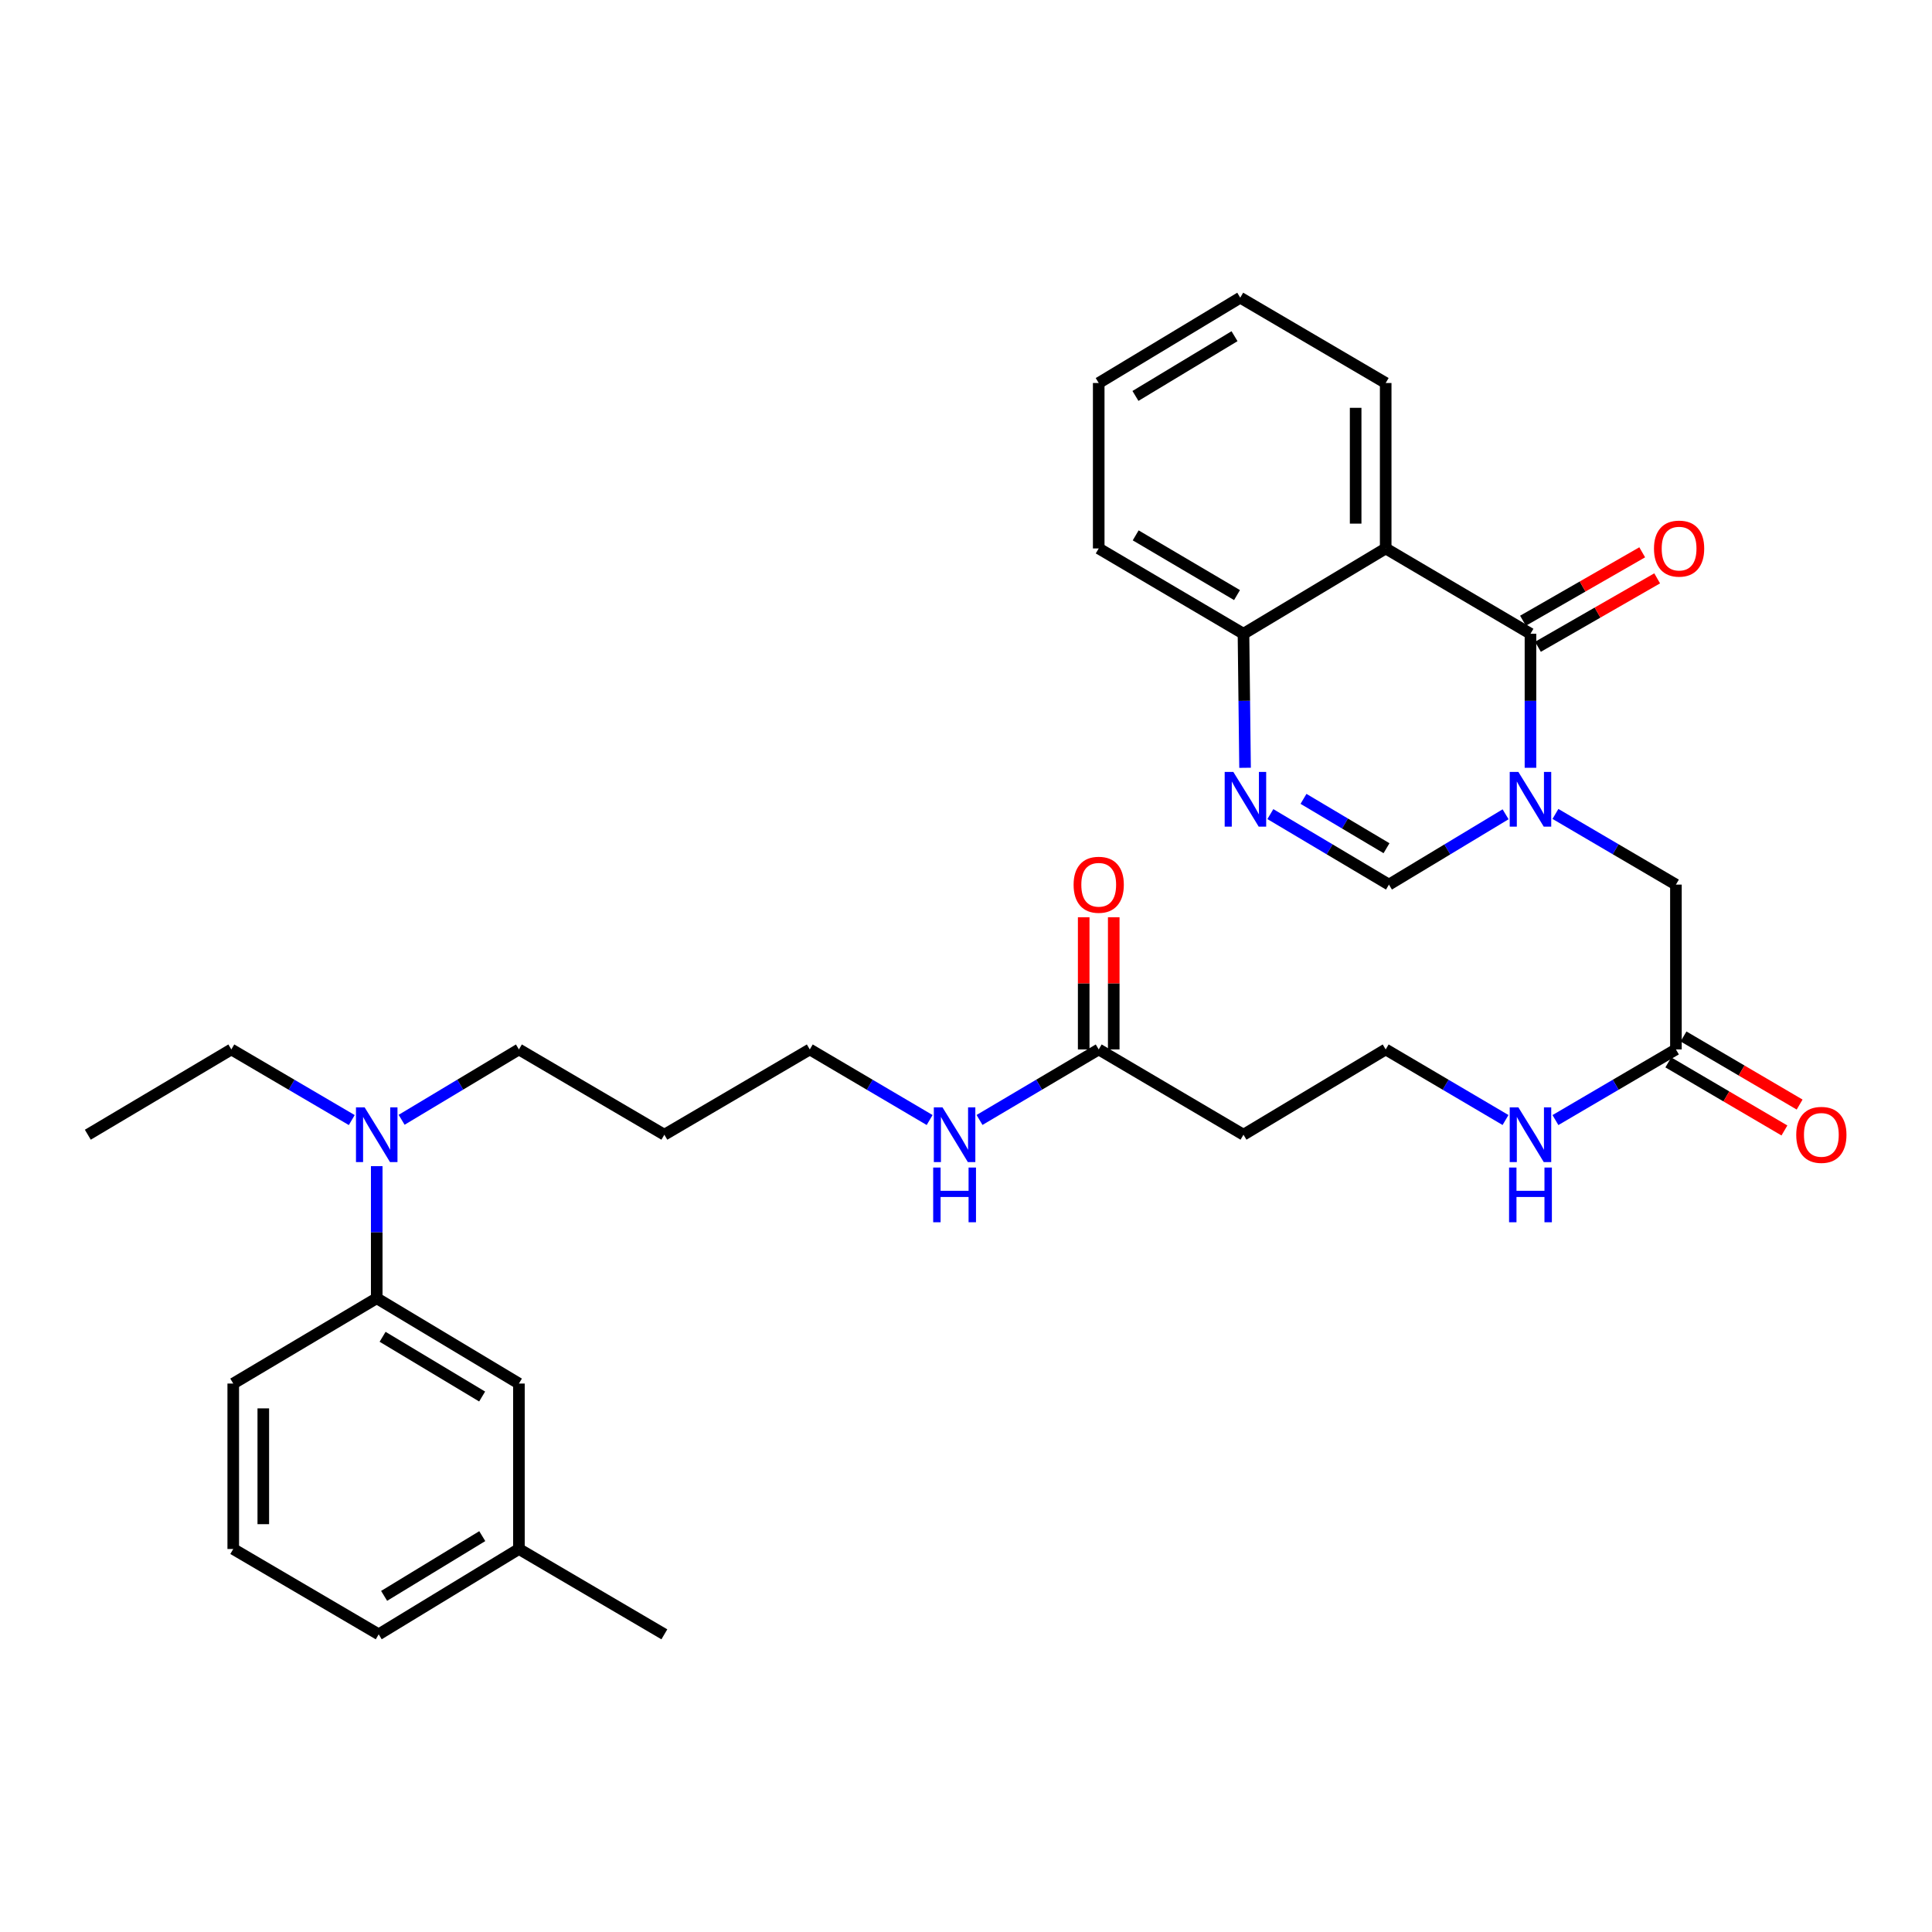 <?xml version='1.0' encoding='iso-8859-1'?>
<svg version='1.1' baseProfile='full'
              xmlns='http://www.w3.org/2000/svg'
                      xmlns:rdkit='http://www.rdkit.org/xml'
                      xmlns:xlink='http://www.w3.org/1999/xlink'
                  xml:space='preserve'
width='1000px' height='1000px' viewBox='0 0 1000 1000'>
<!-- END OF HEADER -->
<rect style='opacity:1.0;fill:#FFFFFF;stroke:none' width='1000' height='1000' x='0' y='0'> </rect>
<path class='bond-0' d='M 792.17,397.409 L 792.17,362.722' style='fill:none;fill-rule:evenodd;stroke:#0000FF;stroke-width:6px;stroke-linecap:butt;stroke-linejoin:miter;stroke-opacity:1' />
<path class='bond-0' d='M 792.17,362.722 L 792.17,328.035' style='fill:none;fill-rule:evenodd;stroke:#000000;stroke-width:6px;stroke-linecap:butt;stroke-linejoin:miter;stroke-opacity:1' />
<path class='bond-3' d='M 779.292,421.474 L 749.104,439.672' style='fill:none;fill-rule:evenodd;stroke:#0000FF;stroke-width:6px;stroke-linecap:butt;stroke-linejoin:miter;stroke-opacity:1' />
<path class='bond-3' d='M 749.104,439.672 L 718.916,457.87' style='fill:none;fill-rule:evenodd;stroke:#000000;stroke-width:6px;stroke-linecap:butt;stroke-linejoin:miter;stroke-opacity:1' />
<path class='bond-5' d='M 805.092,421.29 L 836.273,439.58' style='fill:none;fill-rule:evenodd;stroke:#0000FF;stroke-width:6px;stroke-linecap:butt;stroke-linejoin:miter;stroke-opacity:1' />
<path class='bond-5' d='M 836.273,439.58 L 867.454,457.87' style='fill:none;fill-rule:evenodd;stroke:#000000;stroke-width:6px;stroke-linecap:butt;stroke-linejoin:miter;stroke-opacity:1' />
<path class='bond-1' d='M 792.17,328.035 L 717.231,283.875' style='fill:none;fill-rule:evenodd;stroke:#000000;stroke-width:6px;stroke-linecap:butt;stroke-linejoin:miter;stroke-opacity:1' />
<path class='bond-9' d='M 796.041,334.777 L 826.894,317.065' style='fill:none;fill-rule:evenodd;stroke:#000000;stroke-width:6px;stroke-linecap:butt;stroke-linejoin:miter;stroke-opacity:1' />
<path class='bond-9' d='M 826.894,317.065 L 857.748,299.353' style='fill:none;fill-rule:evenodd;stroke:#FF0000;stroke-width:6px;stroke-linecap:butt;stroke-linejoin:miter;stroke-opacity:1' />
<path class='bond-9' d='M 788.299,321.292 L 819.153,303.58' style='fill:none;fill-rule:evenodd;stroke:#000000;stroke-width:6px;stroke-linecap:butt;stroke-linejoin:miter;stroke-opacity:1' />
<path class='bond-9' d='M 819.153,303.58 L 850.007,285.868' style='fill:none;fill-rule:evenodd;stroke:#FF0000;stroke-width:6px;stroke-linecap:butt;stroke-linejoin:miter;stroke-opacity:1' />
<path class='bond-18' d='M 717.231,283.875 L 717.231,198.242' style='fill:none;fill-rule:evenodd;stroke:#000000;stroke-width:6px;stroke-linecap:butt;stroke-linejoin:miter;stroke-opacity:1' />
<path class='bond-18' d='M 701.682,271.03 L 701.682,211.087' style='fill:none;fill-rule:evenodd;stroke:#000000;stroke-width:6px;stroke-linecap:butt;stroke-linejoin:miter;stroke-opacity:1' />
<path class='bond-32' d='M 717.231,283.875 L 643.623,328.035' style='fill:none;fill-rule:evenodd;stroke:#000000;stroke-width:6px;stroke-linecap:butt;stroke-linejoin:miter;stroke-opacity:1' />
<path class='bond-2' d='M 657.534,421.38 L 688.225,439.625' style='fill:none;fill-rule:evenodd;stroke:#0000FF;stroke-width:6px;stroke-linecap:butt;stroke-linejoin:miter;stroke-opacity:1' />
<path class='bond-2' d='M 688.225,439.625 L 718.916,457.87' style='fill:none;fill-rule:evenodd;stroke:#000000;stroke-width:6px;stroke-linecap:butt;stroke-linejoin:miter;stroke-opacity:1' />
<path class='bond-2' d='M 674.687,413.488 L 696.171,426.259' style='fill:none;fill-rule:evenodd;stroke:#0000FF;stroke-width:6px;stroke-linecap:butt;stroke-linejoin:miter;stroke-opacity:1' />
<path class='bond-2' d='M 696.171,426.259 L 717.654,439.031' style='fill:none;fill-rule:evenodd;stroke:#000000;stroke-width:6px;stroke-linecap:butt;stroke-linejoin:miter;stroke-opacity:1' />
<path class='bond-4' d='M 644.442,397.409 L 644.032,362.722' style='fill:none;fill-rule:evenodd;stroke:#0000FF;stroke-width:6px;stroke-linecap:butt;stroke-linejoin:miter;stroke-opacity:1' />
<path class='bond-4' d='M 644.032,362.722 L 643.623,328.035' style='fill:none;fill-rule:evenodd;stroke:#000000;stroke-width:6px;stroke-linecap:butt;stroke-linejoin:miter;stroke-opacity:1' />
<path class='bond-26' d='M 643.623,328.035 L 568.693,283.875' style='fill:none;fill-rule:evenodd;stroke:#000000;stroke-width:6px;stroke-linecap:butt;stroke-linejoin:miter;stroke-opacity:1' />
<path class='bond-26' d='M 640.279,308.015 L 587.828,277.103' style='fill:none;fill-rule:evenodd;stroke:#000000;stroke-width:6px;stroke-linecap:butt;stroke-linejoin:miter;stroke-opacity:1' />
<path class='bond-6' d='M 867.454,457.87 L 867.454,543.184' style='fill:none;fill-rule:evenodd;stroke:#000000;stroke-width:6px;stroke-linecap:butt;stroke-linejoin:miter;stroke-opacity:1' />
<path class='bond-14' d='M 863.521,549.89 L 893.568,567.51' style='fill:none;fill-rule:evenodd;stroke:#000000;stroke-width:6px;stroke-linecap:butt;stroke-linejoin:miter;stroke-opacity:1' />
<path class='bond-14' d='M 893.568,567.51 L 923.615,585.13' style='fill:none;fill-rule:evenodd;stroke:#FF0000;stroke-width:6px;stroke-linecap:butt;stroke-linejoin:miter;stroke-opacity:1' />
<path class='bond-14' d='M 871.387,536.477 L 901.434,554.097' style='fill:none;fill-rule:evenodd;stroke:#000000;stroke-width:6px;stroke-linecap:butt;stroke-linejoin:miter;stroke-opacity:1' />
<path class='bond-14' d='M 901.434,554.097 L 931.48,571.717' style='fill:none;fill-rule:evenodd;stroke:#FF0000;stroke-width:6px;stroke-linecap:butt;stroke-linejoin:miter;stroke-opacity:1' />
<path class='bond-15' d='M 867.454,543.184 L 836.273,561.466' style='fill:none;fill-rule:evenodd;stroke:#000000;stroke-width:6px;stroke-linecap:butt;stroke-linejoin:miter;stroke-opacity:1' />
<path class='bond-15' d='M 836.273,561.466 L 805.092,579.749' style='fill:none;fill-rule:evenodd;stroke:#0000FF;stroke-width:6px;stroke-linecap:butt;stroke-linejoin:miter;stroke-opacity:1' />
<path class='bond-7' d='M 568.693,543.184 L 643.623,587.326' style='fill:none;fill-rule:evenodd;stroke:#000000;stroke-width:6px;stroke-linecap:butt;stroke-linejoin:miter;stroke-opacity:1' />
<path class='bond-13' d='M 576.468,543.184 L 576.468,508.973' style='fill:none;fill-rule:evenodd;stroke:#000000;stroke-width:6px;stroke-linecap:butt;stroke-linejoin:miter;stroke-opacity:1' />
<path class='bond-13' d='M 576.468,508.973 L 576.468,474.763' style='fill:none;fill-rule:evenodd;stroke:#FF0000;stroke-width:6px;stroke-linecap:butt;stroke-linejoin:miter;stroke-opacity:1' />
<path class='bond-13' d='M 560.919,543.184 L 560.919,508.973' style='fill:none;fill-rule:evenodd;stroke:#000000;stroke-width:6px;stroke-linecap:butt;stroke-linejoin:miter;stroke-opacity:1' />
<path class='bond-13' d='M 560.919,508.973 L 560.919,474.763' style='fill:none;fill-rule:evenodd;stroke:#FF0000;stroke-width:6px;stroke-linecap:butt;stroke-linejoin:miter;stroke-opacity:1' />
<path class='bond-16' d='M 568.693,543.184 L 537.846,561.436' style='fill:none;fill-rule:evenodd;stroke:#000000;stroke-width:6px;stroke-linecap:butt;stroke-linejoin:miter;stroke-opacity:1' />
<path class='bond-16' d='M 537.846,561.436 L 506.999,579.689' style='fill:none;fill-rule:evenodd;stroke:#0000FF;stroke-width:6px;stroke-linecap:butt;stroke-linejoin:miter;stroke-opacity:1' />
<path class='bond-8' d='M 194.995,671.965 L 194.995,637.784' style='fill:none;fill-rule:evenodd;stroke:#000000;stroke-width:6px;stroke-linecap:butt;stroke-linejoin:miter;stroke-opacity:1' />
<path class='bond-8' d='M 194.995,637.784 L 194.995,603.602' style='fill:none;fill-rule:evenodd;stroke:#0000FF;stroke-width:6px;stroke-linecap:butt;stroke-linejoin:miter;stroke-opacity:1' />
<path class='bond-12' d='M 194.995,671.965 L 268.594,716.125' style='fill:none;fill-rule:evenodd;stroke:#000000;stroke-width:6px;stroke-linecap:butt;stroke-linejoin:miter;stroke-opacity:1' />
<path class='bond-12' d='M 198.035,691.923 L 249.554,722.834' style='fill:none;fill-rule:evenodd;stroke:#000000;stroke-width:6px;stroke-linecap:butt;stroke-linejoin:miter;stroke-opacity:1' />
<path class='bond-22' d='M 194.995,671.965 L 120.73,716.125' style='fill:none;fill-rule:evenodd;stroke:#000000;stroke-width:6px;stroke-linecap:butt;stroke-linejoin:miter;stroke-opacity:1' />
<path class='bond-10' d='M 207.88,579.598 L 238.237,561.391' style='fill:none;fill-rule:evenodd;stroke:#0000FF;stroke-width:6px;stroke-linecap:butt;stroke-linejoin:miter;stroke-opacity:1' />
<path class='bond-10' d='M 238.237,561.391 L 268.594,543.184' style='fill:none;fill-rule:evenodd;stroke:#000000;stroke-width:6px;stroke-linecap:butt;stroke-linejoin:miter;stroke-opacity:1' />
<path class='bond-24' d='M 182.073,579.747 L 150.905,561.465' style='fill:none;fill-rule:evenodd;stroke:#0000FF;stroke-width:6px;stroke-linecap:butt;stroke-linejoin:miter;stroke-opacity:1' />
<path class='bond-24' d='M 150.905,561.465 L 119.736,543.184' style='fill:none;fill-rule:evenodd;stroke:#000000;stroke-width:6px;stroke-linecap:butt;stroke-linejoin:miter;stroke-opacity:1' />
<path class='bond-11' d='M 643.623,587.326 L 717.231,543.184' style='fill:none;fill-rule:evenodd;stroke:#000000;stroke-width:6px;stroke-linecap:butt;stroke-linejoin:miter;stroke-opacity:1' />
<path class='bond-19' d='M 268.594,716.125 L 268.594,801.758' style='fill:none;fill-rule:evenodd;stroke:#000000;stroke-width:6px;stroke-linecap:butt;stroke-linejoin:miter;stroke-opacity:1' />
<path class='bond-17' d='M 779.256,579.719 L 748.243,561.451' style='fill:none;fill-rule:evenodd;stroke:#0000FF;stroke-width:6px;stroke-linecap:butt;stroke-linejoin:miter;stroke-opacity:1' />
<path class='bond-17' d='M 748.243,561.451 L 717.231,543.184' style='fill:none;fill-rule:evenodd;stroke:#000000;stroke-width:6px;stroke-linecap:butt;stroke-linejoin:miter;stroke-opacity:1' />
<path class='bond-25' d='M 481.177,579.72 L 450.161,561.452' style='fill:none;fill-rule:evenodd;stroke:#0000FF;stroke-width:6px;stroke-linecap:butt;stroke-linejoin:miter;stroke-opacity:1' />
<path class='bond-25' d='M 450.161,561.452 L 419.145,543.184' style='fill:none;fill-rule:evenodd;stroke:#000000;stroke-width:6px;stroke-linecap:butt;stroke-linejoin:miter;stroke-opacity:1' />
<path class='bond-29' d='M 717.231,198.242 L 641.947,154.074' style='fill:none;fill-rule:evenodd;stroke:#000000;stroke-width:6px;stroke-linecap:butt;stroke-linejoin:miter;stroke-opacity:1' />
<path class='bond-28' d='M 268.594,801.758 L 343.869,845.926' style='fill:none;fill-rule:evenodd;stroke:#000000;stroke-width:6px;stroke-linecap:butt;stroke-linejoin:miter;stroke-opacity:1' />
<path class='bond-34' d='M 268.594,801.758 L 196.014,845.926' style='fill:none;fill-rule:evenodd;stroke:#000000;stroke-width:6px;stroke-linecap:butt;stroke-linejoin:miter;stroke-opacity:1' />
<path class='bond-34' d='M 249.624,795.1 L 198.818,826.018' style='fill:none;fill-rule:evenodd;stroke:#000000;stroke-width:6px;stroke-linecap:butt;stroke-linejoin:miter;stroke-opacity:1' />
<path class='bond-20' d='M 343.869,587.326 L 419.145,543.184' style='fill:none;fill-rule:evenodd;stroke:#000000;stroke-width:6px;stroke-linecap:butt;stroke-linejoin:miter;stroke-opacity:1' />
<path class='bond-21' d='M 343.869,587.326 L 268.594,543.184' style='fill:none;fill-rule:evenodd;stroke:#000000;stroke-width:6px;stroke-linecap:butt;stroke-linejoin:miter;stroke-opacity:1' />
<path class='bond-23' d='M 120.73,716.125 L 120.73,801.758' style='fill:none;fill-rule:evenodd;stroke:#000000;stroke-width:6px;stroke-linecap:butt;stroke-linejoin:miter;stroke-opacity:1' />
<path class='bond-23' d='M 136.279,728.97 L 136.279,788.913' style='fill:none;fill-rule:evenodd;stroke:#000000;stroke-width:6px;stroke-linecap:butt;stroke-linejoin:miter;stroke-opacity:1' />
<path class='bond-27' d='M 120.73,801.758 L 196.014,845.926' style='fill:none;fill-rule:evenodd;stroke:#000000;stroke-width:6px;stroke-linecap:butt;stroke-linejoin:miter;stroke-opacity:1' />
<path class='bond-30' d='M 119.736,543.184 L 45.455,587.326' style='fill:none;fill-rule:evenodd;stroke:#000000;stroke-width:6px;stroke-linecap:butt;stroke-linejoin:miter;stroke-opacity:1' />
<path class='bond-31' d='M 568.693,283.875 L 568.693,198.242' style='fill:none;fill-rule:evenodd;stroke:#000000;stroke-width:6px;stroke-linecap:butt;stroke-linejoin:miter;stroke-opacity:1' />
<path class='bond-33' d='M 641.947,154.074 L 568.693,198.242' style='fill:none;fill-rule:evenodd;stroke:#000000;stroke-width:6px;stroke-linecap:butt;stroke-linejoin:miter;stroke-opacity:1' />
<path class='bond-33' d='M 638.988,174.015 L 587.71,204.933' style='fill:none;fill-rule:evenodd;stroke:#000000;stroke-width:6px;stroke-linecap:butt;stroke-linejoin:miter;stroke-opacity:1' />
<path  class='atom-0' d='M 785.91 399.551
L 795.19 414.551
Q 796.11 416.031, 797.59 418.711
Q 799.07 421.391, 799.15 421.551
L 799.15 399.551
L 802.91 399.551
L 802.91 427.871
L 799.03 427.871
L 789.07 411.471
Q 787.91 409.551, 786.67 407.351
Q 785.47 405.151, 785.11 404.471
L 785.11 427.871
L 781.43 427.871
L 781.43 399.551
L 785.91 399.551
' fill='#0000FF'/>
<path  class='atom-3' d='M 638.374 399.551
L 647.654 414.551
Q 648.574 416.031, 650.054 418.711
Q 651.534 421.391, 651.614 421.551
L 651.614 399.551
L 655.374 399.551
L 655.374 427.871
L 651.494 427.871
L 641.534 411.471
Q 640.374 409.551, 639.134 407.351
Q 637.934 405.151, 637.574 404.471
L 637.574 427.871
L 633.894 427.871
L 633.894 399.551
L 638.374 399.551
' fill='#0000FF'/>
<path  class='atom-10' d='M 856.095 283.955
Q 856.095 277.155, 859.455 273.355
Q 862.815 269.555, 869.095 269.555
Q 875.375 269.555, 878.735 273.355
Q 882.095 277.155, 882.095 283.955
Q 882.095 290.835, 878.695 294.755
Q 875.295 298.635, 869.095 298.635
Q 862.855 298.635, 859.455 294.755
Q 856.095 290.875, 856.095 283.955
M 869.095 295.435
Q 873.415 295.435, 875.735 292.555
Q 878.095 289.635, 878.095 283.955
Q 878.095 278.395, 875.735 275.595
Q 873.415 272.755, 869.095 272.755
Q 864.775 272.755, 862.415 275.555
Q 860.095 278.355, 860.095 283.955
Q 860.095 289.675, 862.415 292.555
Q 864.775 295.435, 869.095 295.435
' fill='#FF0000'/>
<path  class='atom-11' d='M 188.735 573.166
L 198.015 588.166
Q 198.935 589.646, 200.415 592.326
Q 201.895 595.006, 201.975 595.166
L 201.975 573.166
L 205.735 573.166
L 205.735 601.486
L 201.855 601.486
L 191.895 585.086
Q 190.735 583.166, 189.495 580.966
Q 188.295 578.766, 187.935 578.086
L 187.935 601.486
L 184.255 601.486
L 184.255 573.166
L 188.735 573.166
' fill='#0000FF'/>
<path  class='atom-14' d='M 555.693 457.95
Q 555.693 451.15, 559.053 447.35
Q 562.413 443.55, 568.693 443.55
Q 574.973 443.55, 578.333 447.35
Q 581.693 451.15, 581.693 457.95
Q 581.693 464.83, 578.293 468.75
Q 574.893 472.63, 568.693 472.63
Q 562.453 472.63, 559.053 468.75
Q 555.693 464.87, 555.693 457.95
M 568.693 469.43
Q 573.013 469.43, 575.333 466.55
Q 577.693 463.63, 577.693 457.95
Q 577.693 452.39, 575.333 449.59
Q 573.013 446.75, 568.693 446.75
Q 564.373 446.75, 562.013 449.55
Q 559.693 452.35, 559.693 457.95
Q 559.693 463.67, 562.013 466.55
Q 564.373 469.43, 568.693 469.43
' fill='#FF0000'/>
<path  class='atom-15' d='M 929.729 587.406
Q 929.729 580.606, 933.089 576.806
Q 936.449 573.006, 942.729 573.006
Q 949.009 573.006, 952.369 576.806
Q 955.729 580.606, 955.729 587.406
Q 955.729 594.286, 952.329 598.206
Q 948.929 602.086, 942.729 602.086
Q 936.489 602.086, 933.089 598.206
Q 929.729 594.326, 929.729 587.406
M 942.729 598.886
Q 947.049 598.886, 949.369 596.006
Q 951.729 593.086, 951.729 587.406
Q 951.729 581.846, 949.369 579.046
Q 947.049 576.206, 942.729 576.206
Q 938.409 576.206, 936.049 579.006
Q 933.729 581.806, 933.729 587.406
Q 933.729 593.126, 936.049 596.006
Q 938.409 598.886, 942.729 598.886
' fill='#FF0000'/>
<path  class='atom-16' d='M 785.91 573.166
L 795.19 588.166
Q 796.11 589.646, 797.59 592.326
Q 799.07 595.006, 799.15 595.166
L 799.15 573.166
L 802.91 573.166
L 802.91 601.486
L 799.03 601.486
L 789.07 585.086
Q 787.91 583.166, 786.67 580.966
Q 785.47 578.766, 785.11 578.086
L 785.11 601.486
L 781.43 601.486
L 781.43 573.166
L 785.91 573.166
' fill='#0000FF'/>
<path  class='atom-16' d='M 781.09 604.318
L 784.93 604.318
L 784.93 616.358
L 799.41 616.358
L 799.41 604.318
L 803.25 604.318
L 803.25 632.638
L 799.41 632.638
L 799.41 619.558
L 784.93 619.558
L 784.93 632.638
L 781.09 632.638
L 781.09 604.318
' fill='#0000FF'/>
<path  class='atom-17' d='M 487.832 573.166
L 497.112 588.166
Q 498.032 589.646, 499.512 592.326
Q 500.992 595.006, 501.072 595.166
L 501.072 573.166
L 504.832 573.166
L 504.832 601.486
L 500.952 601.486
L 490.992 585.086
Q 489.832 583.166, 488.592 580.966
Q 487.392 578.766, 487.032 578.086
L 487.032 601.486
L 483.352 601.486
L 483.352 573.166
L 487.832 573.166
' fill='#0000FF'/>
<path  class='atom-17' d='M 483.012 604.318
L 486.852 604.318
L 486.852 616.358
L 501.332 616.358
L 501.332 604.318
L 505.172 604.318
L 505.172 632.638
L 501.332 632.638
L 501.332 619.558
L 486.852 619.558
L 486.852 632.638
L 483.012 632.638
L 483.012 604.318
' fill='#0000FF'/>
</svg>
